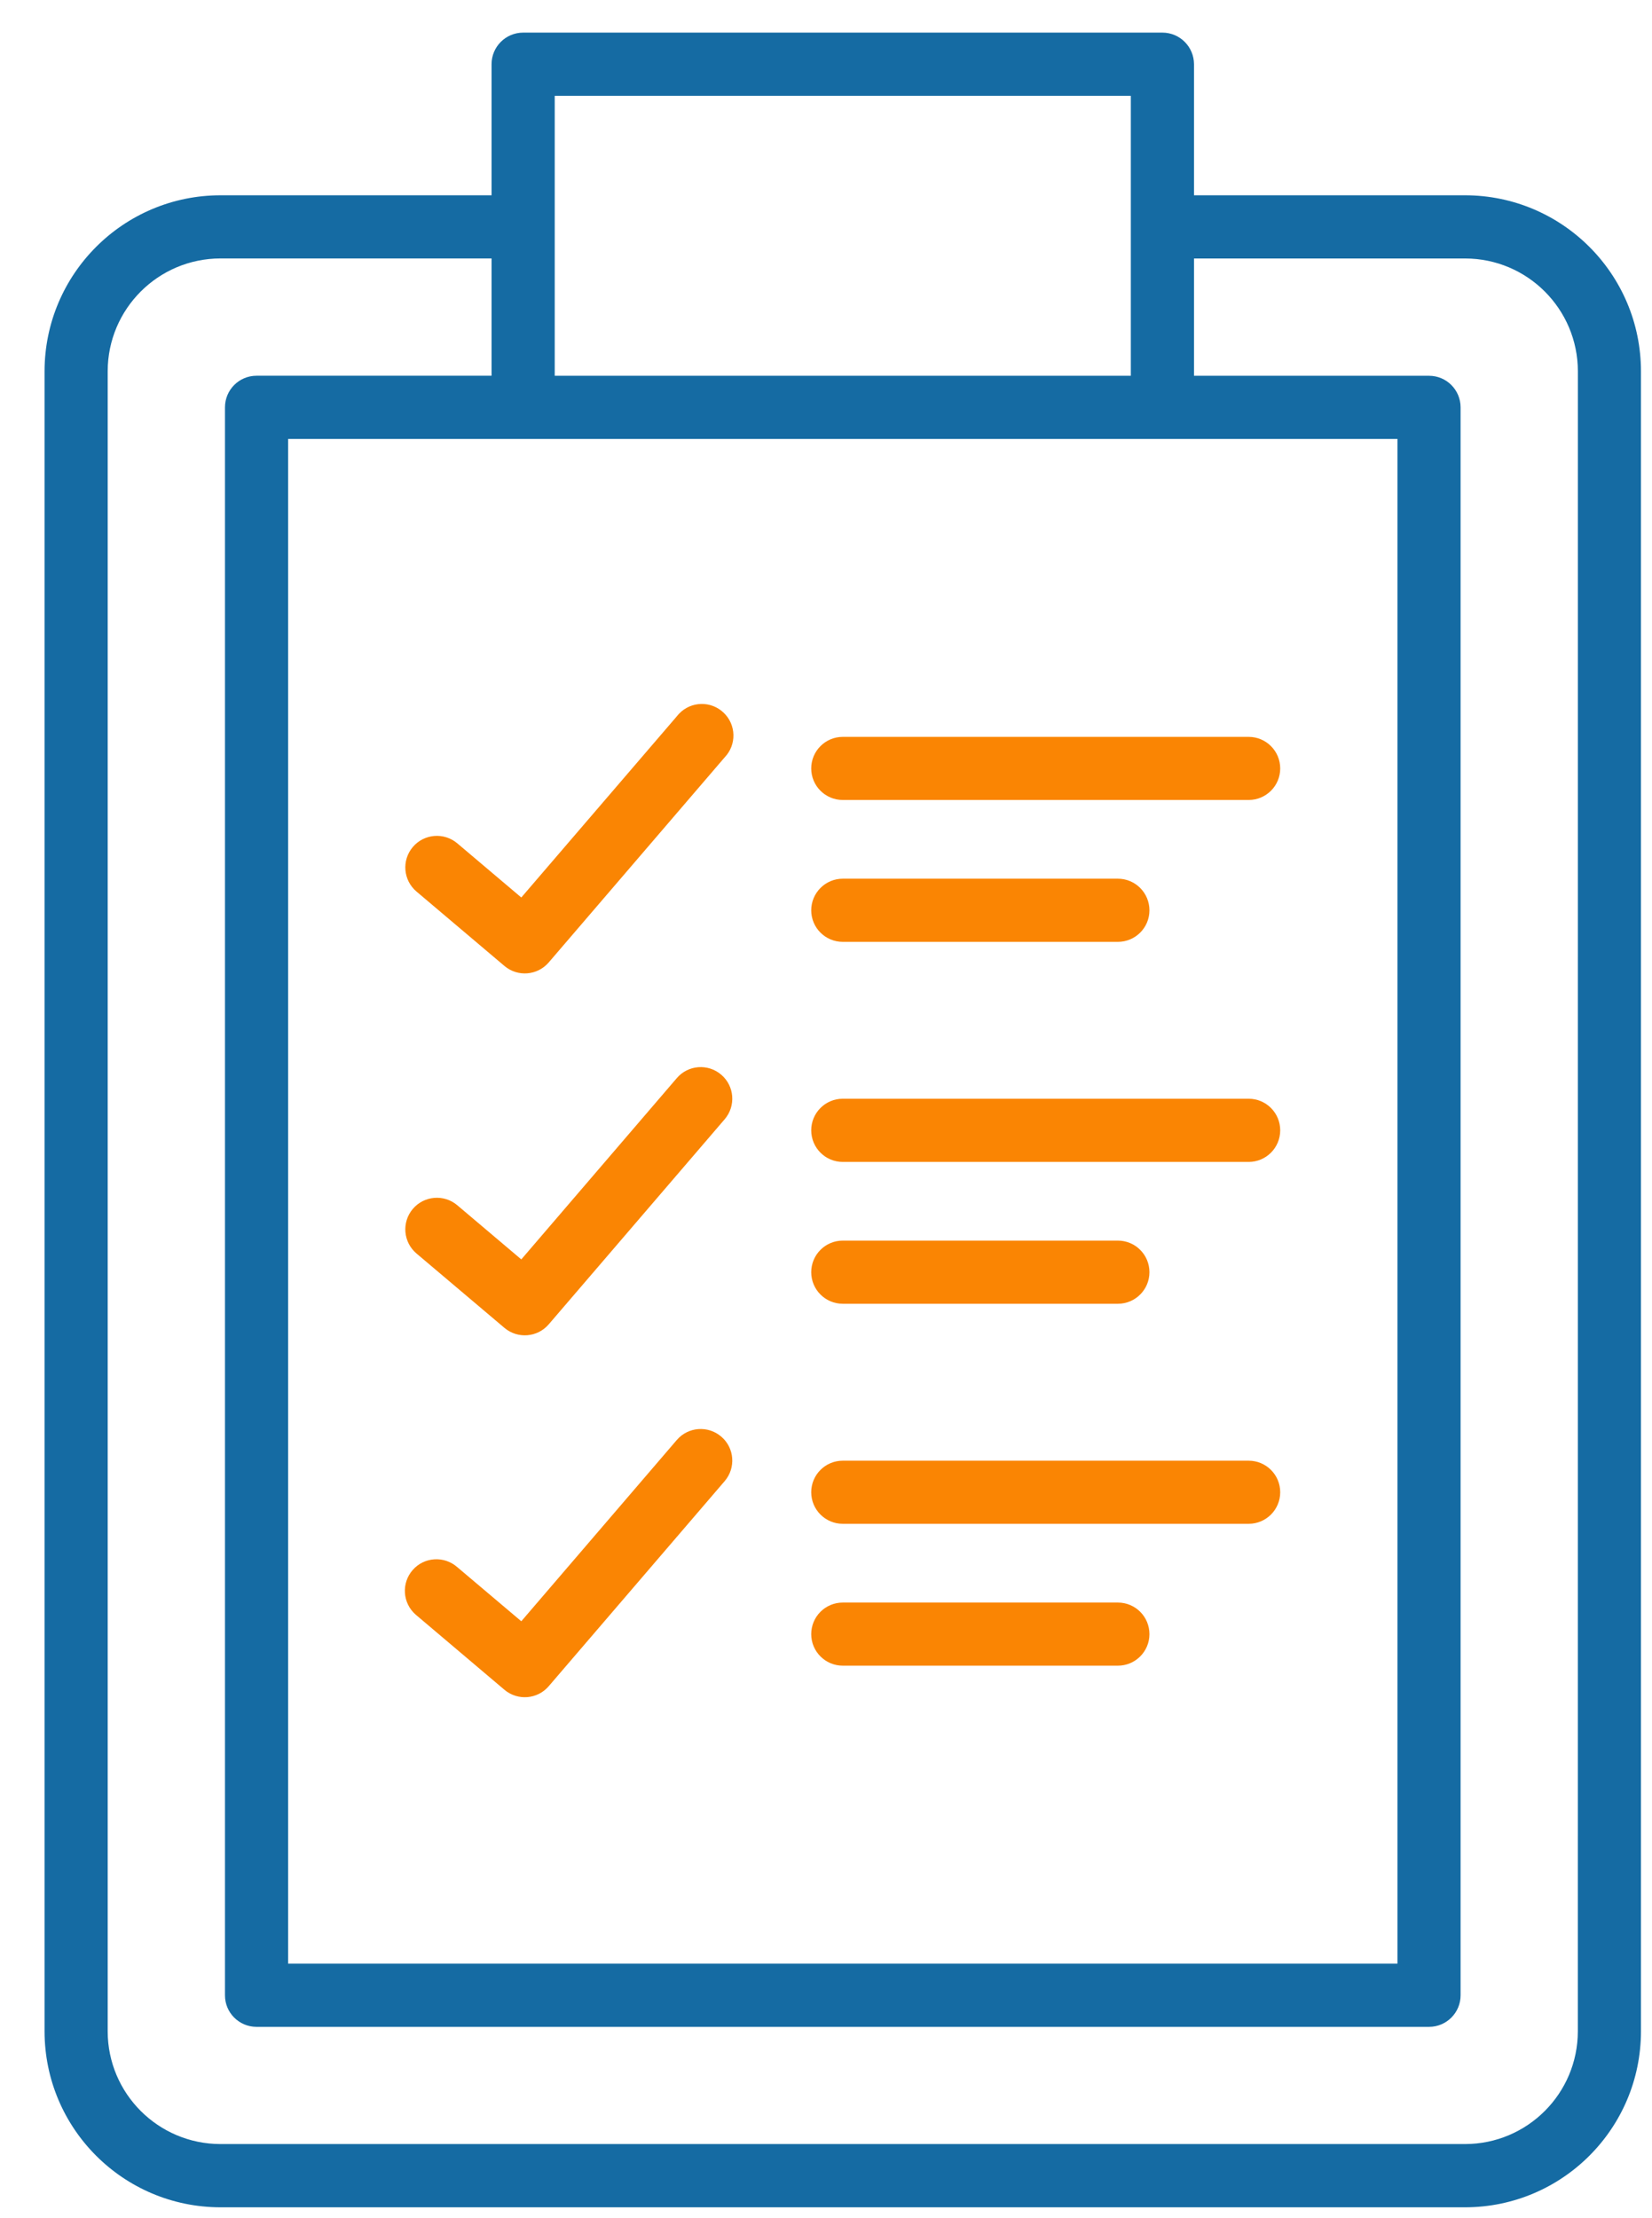 <?xml version="1.0" encoding="UTF-8"?> <svg xmlns="http://www.w3.org/2000/svg" width="38" height="51" viewBox="0 0 38 51" fill="none"><g clip-path="url(#clip0_40_429)"><path d="M33.702 4.49H27.465V1.475C27.463 1.075 27.139 0.75 26.738 0.75H12.034C11.633 0.75 11.307 1.075 11.307 1.476C11.307 1.475 11.307 1.476 11.307 1.476V4.49H5.071C2.837 4.492 1.027 6.303 1.025 8.536V46.703C1.026 48.937 2.837 50.748 5.071 50.75H33.701C35.934 50.748 37.744 48.938 37.746 46.705V8.536C37.745 6.303 35.934 4.493 33.702 4.49ZM12.034 10.092H32.145V45.148H6.627V10.092H12.034ZM12.76 2.203H26.012V8.64H12.76V2.203ZM36.294 46.703C36.293 48.134 35.133 49.294 33.701 49.296H5.071C3.639 49.294 2.478 48.134 2.477 46.703V8.536C2.478 7.104 3.639 5.944 5.071 5.942H11.307V8.639H5.901C5.5 8.639 5.175 8.964 5.175 9.365C5.175 9.366 5.175 9.366 5.175 9.366V45.873C5.173 46.274 5.497 46.599 5.898 46.601C5.899 46.601 5.899 46.601 5.901 46.601H32.871C33.273 46.601 33.597 46.276 33.597 45.876C33.597 45.876 33.597 45.875 33.597 45.876V9.366C33.597 8.965 33.273 8.64 32.872 8.64C32.873 8.64 32.871 8.64 32.872 8.64H27.465V5.943H33.702C35.133 5.944 36.294 7.105 36.295 8.537L36.294 46.703Z" fill="#156BA3"></path><path d="M11.603 22.209C11.908 22.467 12.364 22.43 12.623 22.127L16.669 17.413C16.947 17.123 16.936 16.663 16.646 16.387C16.357 16.11 15.897 16.119 15.62 16.41C15.602 16.428 15.585 16.448 15.569 16.469L11.991 20.635L10.519 19.39C10.213 19.131 9.754 19.169 9.495 19.475C9.236 19.781 9.274 20.239 9.58 20.498L11.603 22.209Z" fill="#FA8503"></path><path d="M19.386 18.393H28.722C29.123 18.393 29.448 18.069 29.448 17.668C29.448 17.267 29.123 16.942 28.722 16.942H19.386C18.985 16.942 18.66 17.267 18.66 17.668C18.66 18.069 18.985 18.393 19.386 18.393Z" fill="#FA8503"></path><path d="M19.386 21.655H25.714C26.115 21.655 26.44 21.331 26.44 20.93C26.44 20.529 26.115 20.203 25.714 20.203H19.386C18.985 20.203 18.66 20.529 18.66 20.93C18.66 21.331 18.985 21.655 19.386 21.655Z" fill="#FA8503"></path><path d="M11.603 30.53C11.908 30.788 12.364 30.751 12.623 30.448L16.669 25.734C16.93 25.43 16.896 24.971 16.591 24.71C16.287 24.449 15.829 24.483 15.568 24.788L11.991 28.956L10.519 27.711C10.213 27.452 9.754 27.49 9.495 27.796C9.236 28.102 9.274 28.561 9.58 28.82L11.603 30.53Z" fill="#FA8503"></path><path d="M19.386 26.715H28.722C29.123 26.715 29.448 26.39 29.448 25.988C29.448 25.587 29.123 25.262 28.722 25.262H19.386C18.985 25.262 18.66 25.587 18.66 25.988C18.66 26.39 18.985 26.715 19.386 26.715Z" fill="#FA8503"></path><path d="M19.386 29.976H25.714C26.115 29.976 26.44 29.651 26.44 29.25C26.44 28.849 26.115 28.524 25.714 28.524H19.386C18.985 28.524 18.66 28.849 18.66 29.25C18.66 29.651 18.985 29.976 19.386 29.976Z" fill="#FA8503"></path><path d="M11.603 38.851C11.908 39.108 12.364 39.072 12.623 38.768L16.669 34.054C16.93 33.75 16.896 33.291 16.591 33.031C16.287 32.77 15.829 32.804 15.568 33.108L11.991 37.276L10.519 36.032C10.218 35.767 9.759 35.795 9.494 36.096C9.229 36.398 9.258 36.856 9.559 37.121C9.566 37.127 9.573 37.133 9.58 37.139L11.603 38.851Z" fill="#FA8503"></path><path d="M19.386 35.035H28.722C29.123 35.035 29.448 34.711 29.448 34.309C29.448 33.908 29.123 33.584 28.722 33.584H19.386C18.985 33.584 18.66 33.908 18.66 34.309C18.66 34.711 18.985 35.035 19.386 35.035Z" fill="#FA8503"></path><path d="M19.386 38.297H25.714C26.115 38.297 26.44 37.972 26.44 37.572C26.44 37.17 26.115 36.846 25.714 36.846H19.386C18.985 36.846 18.66 37.17 18.66 37.572C18.66 37.972 18.985 38.297 19.386 38.297Z" fill="#FA8503"></path></g><defs><clipPath id="clip0_40_429"><rect width="37" height="50" fill="white" transform="translate(0.886 0.75)"></rect></clipPath></defs></svg> 